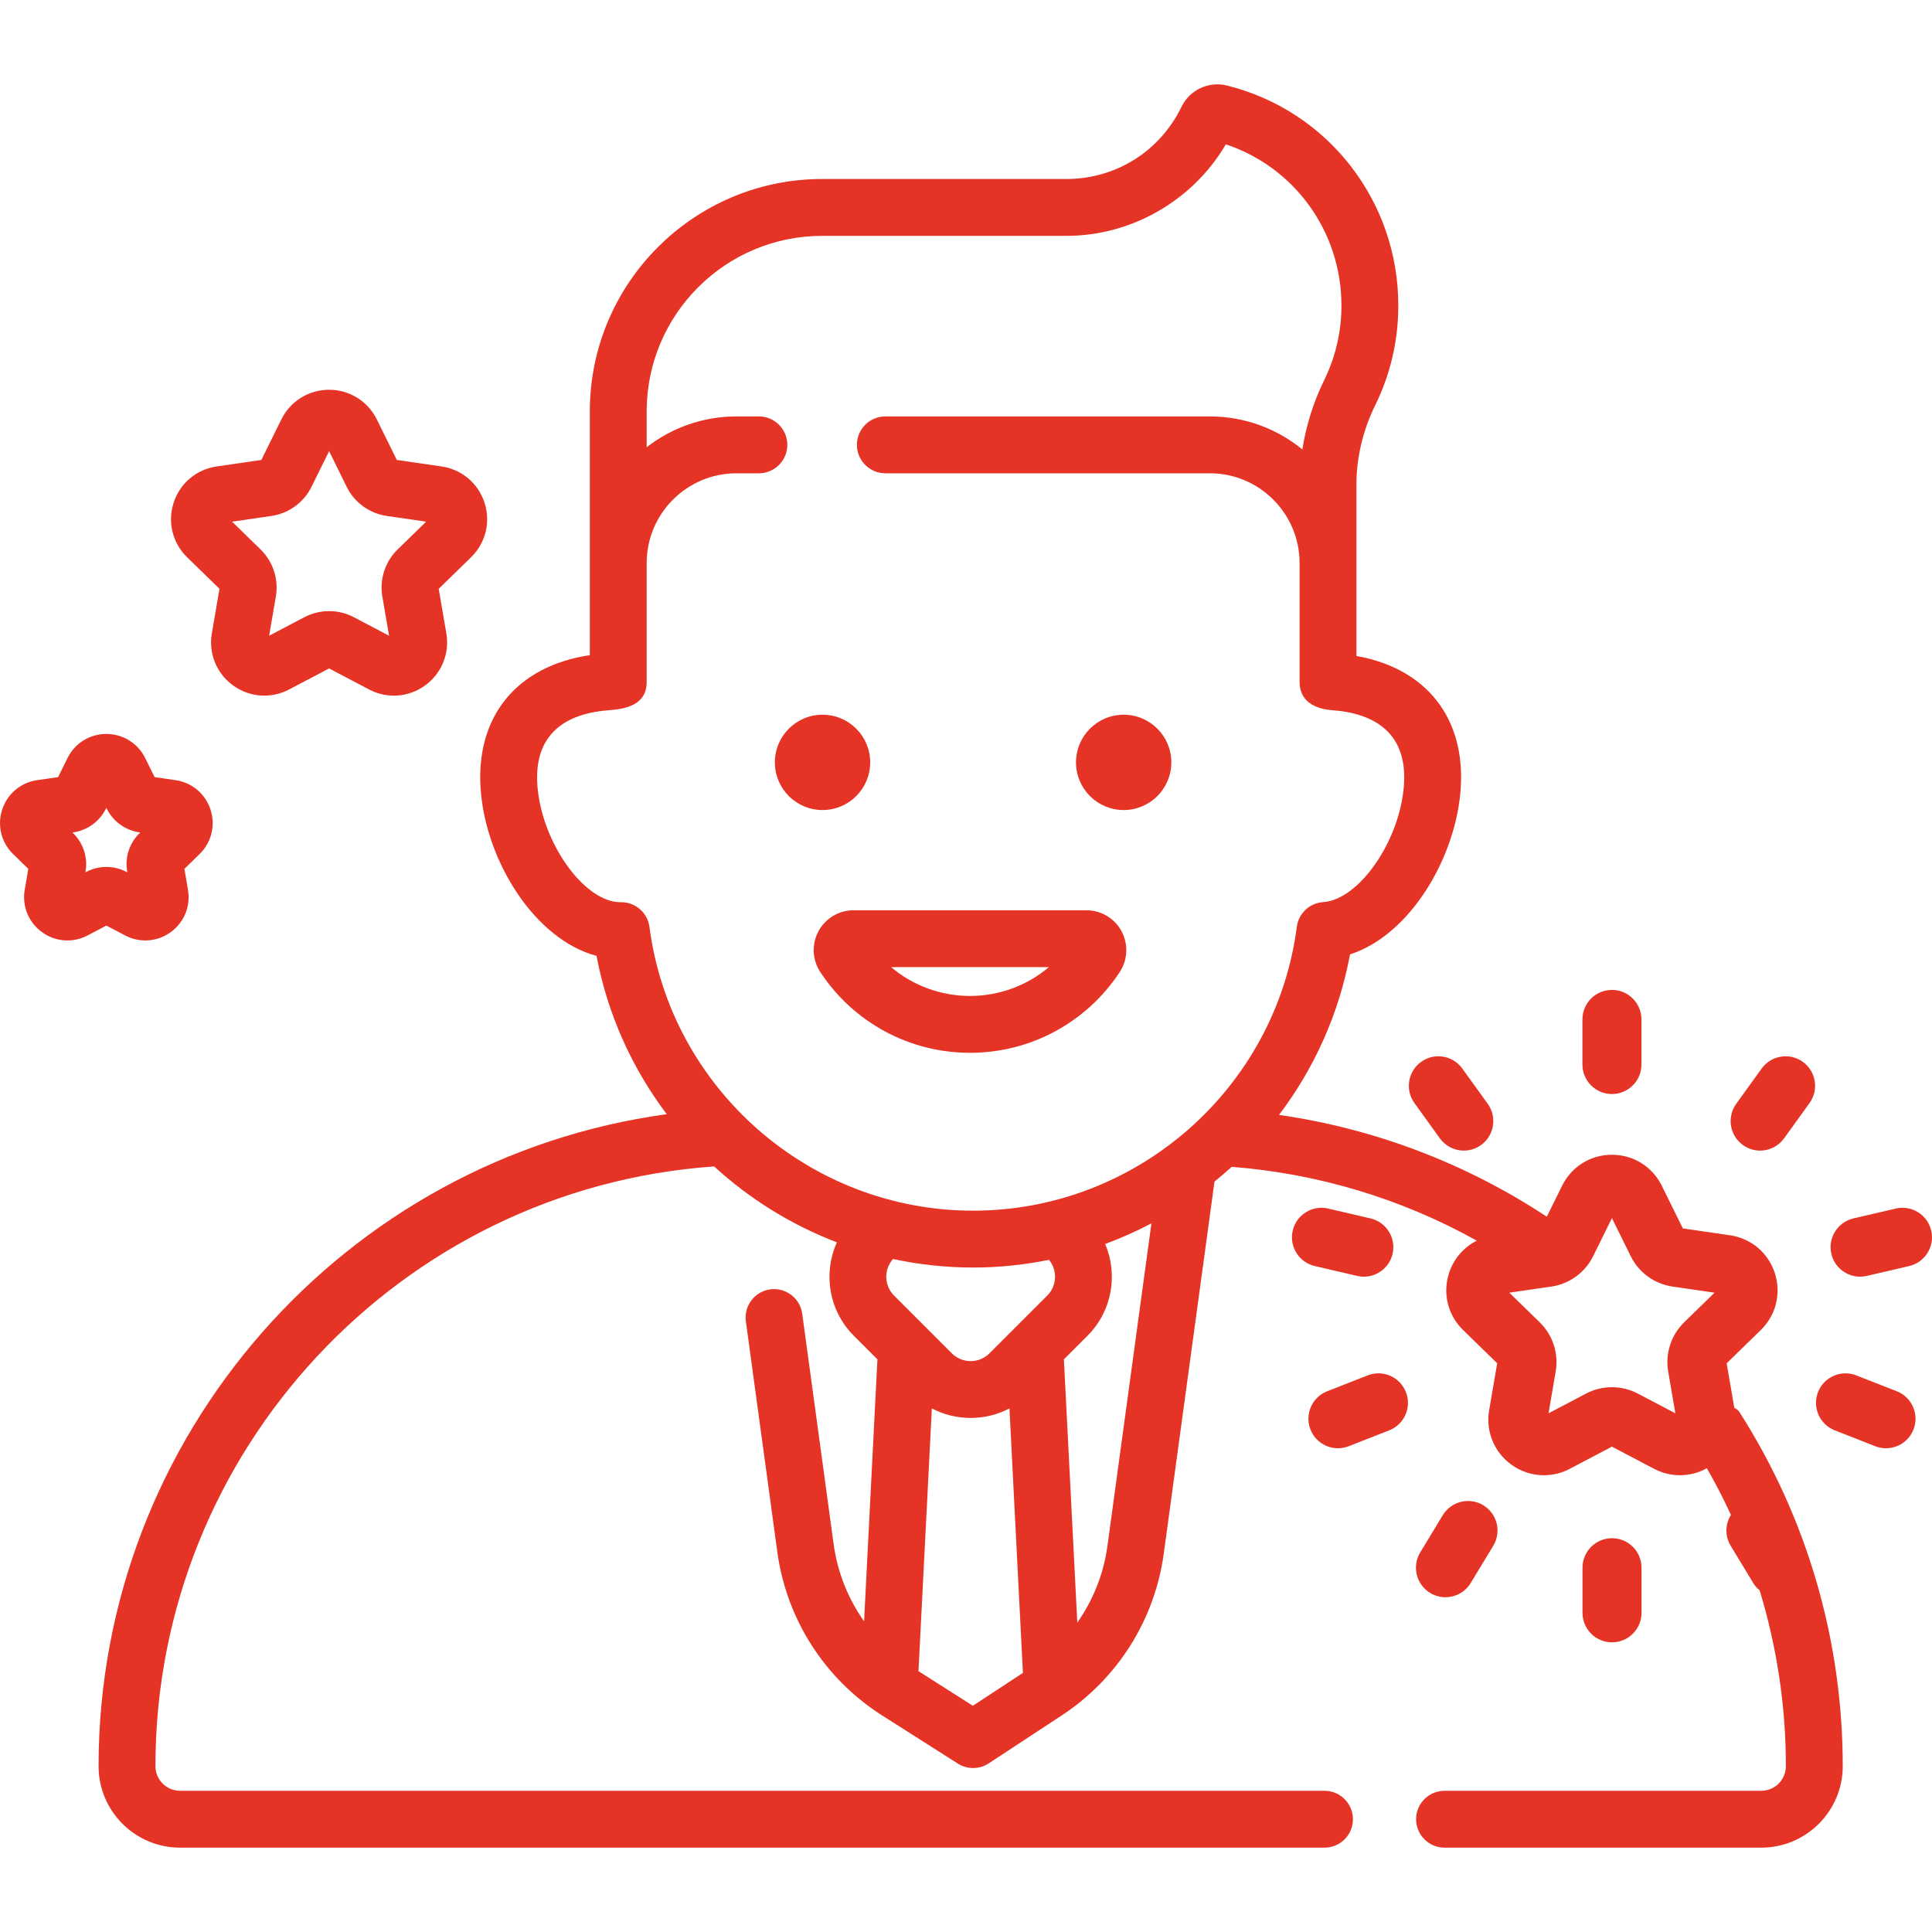 <?xml version="1.0" encoding="UTF-8"?> <svg xmlns="http://www.w3.org/2000/svg" xmlns:xlink="http://www.w3.org/1999/xlink" xmlns:svgjs="http://svgjs.com/svgjs" width="512" height="512" x="0" y="0" viewBox="0 0 512 512" style="enable-background:new 0 0 512 512" xml:space="preserve" class=""> <g> <path xmlns="http://www.w3.org/2000/svg" d="m58.165 156.039-2.024 11.8c-.915 5.333 1.237 10.621 5.614 13.802 2.474 1.797 5.368 2.711 8.281 2.711 2.243 0 4.497-.542 6.58-1.636l10.596-5.572 10.596 5.572c4.79 2.516 10.483 2.106 14.861-1.074 4.377-3.18 6.529-8.469 5.614-13.803l-2.024-11.799 8.573-8.357c3.874-3.777 5.242-9.32 3.57-14.466-1.672-5.145-6.037-8.825-11.391-9.603l-11.848-1.722-5.298-10.736c-2.395-4.852-7.244-7.866-12.654-7.866-5.411 0-10.259 3.014-12.654 7.866l-5.298 10.736-11.847 1.722c-5.355.778-9.72 4.458-11.392 9.604-1.672 5.145-.304 10.689 3.571 14.466zm13.758-19.308c4.598-.667 8.571-3.553 10.627-7.72l4.663-9.448 4.663 9.449c2.057 4.166 6.029 7.051 10.625 7.719l10.427 1.516-7.544 7.354c-3.327 3.243-4.844 7.913-4.059 12.492l1.782 10.384-9.325-4.903c-2.056-1.082-4.311-1.623-6.567-1.623-2.255 0-4.511.541-6.567 1.622l-9.325 4.903 1.781-10.384c.785-4.579-.732-9.249-4.058-12.491l-7.544-7.354z" fill="#e53426" data-original="#000000" style=""></path> <path xmlns="http://www.w3.org/2000/svg" d="m33.15 247.899c3.898 2.047 8.533 1.716 12.096-.874 3.563-2.589 5.315-6.894 4.57-11.235l-.949-5.531 4.019-3.918c3.153-3.072 4.268-7.584 2.908-11.772-1.36-4.19-4.913-7.186-9.274-7.821l-5.553-.806-2.484-5.034c-1.949-3.95-5.896-6.403-10.3-6.403-4.405 0-8.351 2.453-10.301 6.403l-2.484 5.034-5.556.806c-4.359.635-7.911 3.631-9.271 7.821-1.36 4.188-.246 8.7 2.907 11.771l4.02 3.919-.949 5.532c-.745 4.341 1.007 8.646 4.57 11.234 2.013 1.463 4.369 2.205 6.74 2.205 1.825 0 3.661-.44 5.356-1.331l4.968-2.612zm-10.314-16.827-.21.111.04-.235c.639-3.728-.596-7.528-3.304-10.165l-.171-.167.238-.034c3.741-.544 6.973-2.893 8.647-6.283l.105-.214.105.215c1.673 3.389 4.906 5.738 8.649 6.282l.235.034-.169.165c-2.709 2.639-3.945 6.439-3.305 10.169l.04.233-.21-.111c-3.345-1.759-7.342-1.759-10.69 0z" fill="#e53426" data-original="#000000" style=""></path> <path xmlns="http://www.w3.org/2000/svg" d="m459.616 373.126-2.03-11.838 9.036-8.809c4.043-3.941 5.472-9.726 3.727-15.096-1.744-5.371-6.299-9.212-11.889-10.025l-12.487-1.814-5.585-11.317c-2.499-5.063-7.56-8.209-13.207-8.209s-10.708 3.146-13.207 8.209l-4.056 8.218c-21.43-14.153-45.611-23.336-70.968-26.984 9.285-12.261 15.887-26.71 18.816-42.535 16.032-5.181 27.993-25.678 29.317-43.659 1.395-18.94-9.07-32.137-27.615-35.428v-45.511c0-7.061 1.723-14.305 4.983-20.948 4.057-8.268 6.115-17.155 6.115-26.414 0-27.683-18.675-51.658-45.416-58.303-4.818-1.202-9.877 1.172-12.038 5.633-5.717 11.808-17.409 19.144-30.514 19.144h-64.731c-33.943.002-61.558 27.618-61.558 61.561v64.624c-19.355 2.892-30.351 16.261-28.923 35.643 1.394 18.924 14.286 39.666 30.7 44.053 2.949 15.59 9.468 29.832 18.602 41.951-85.404 11.691-150.565 85.238-150.565 172.785 0 11.905 9.685 21.591 21.591 21.591h303.293c4.161 0 7.534-3.373 7.534-7.534s-3.373-7.534-7.534-7.534h-303.293c-3.597 0-6.523-2.926-6.523-6.524 0-83.542 64.943-153.119 148.067-158.934 9.419 8.632 20.446 15.492 32.528 20.112-3.675 8.148-2.194 18.072 4.491 24.758l6.249 6.248-3.534 69.417c-4.246-5.988-7.051-12.971-8.069-20.438l-8.328-61.071c-.562-4.122-4.36-7.008-8.483-6.447-4.123.562-7.009 4.361-6.447 8.484l8.328 61.071c2.437 17.875 12.566 33.679 27.788 43.36l20.063 12.76c1.235.786 2.639 1.177 4.043 1.177 1.441 0 2.882-.413 4.136-1.237l19.356-12.715c14.788-9.715 24.64-25.34 27.031-42.871l13.444-98.59c1.556-1.263 3.083-2.561 4.562-3.913 22.917 1.779 45.013 8.46 64.946 19.565-3.444 1.733-6.111 4.772-7.352 8.591-1.745 5.371-.317 11.155 3.727 15.096l9.036 8.809-2.132 12.436c-.955 5.566 1.29 11.086 5.859 14.406 2.582 1.876 5.602 2.829 8.643 2.829 2.341 0 4.694-.565 6.867-1.708l11.169-5.873 11.169 5.873c4.462 2.345 9.673 2.249 13.99-.158 2.308 4.038 4.44 8.16 6.377 12.366-1.512 2.423-1.644 5.586-.062 8.195l5.973 9.859c.463.765 1.046 1.409 1.698 1.95 4.577 14.996 6.954 30.676 6.954 46.596 0 3.596-2.926 6.523-6.523 6.523h-83.936c-4.161 0-7.534 3.373-7.534 7.534s3.373 7.534 7.534 7.534h83.936c11.905 0 21.591-9.686 21.591-21.592 0-33.335-9.438-65.742-27.294-93.714-.406-.637-.893-1.02-1.436-1.218zm-287.502-127.474c-.491-3.756-3.692-6.558-7.469-6.558-.076.001-.153.003-.231.002-9.608 0-20.889-15.831-22.001-30.936-1.123-15.247 9.656-19.259 18.894-19.939 4.538-.328 10.07-1.385 10.07-7.52v-31.491c0-13.114 10.668-23.782 23.782-23.782h5.953c4.161 0 7.534-3.373 7.534-7.534s-3.373-7.534-7.534-7.534h-5.953c-8.954 0-17.204 3.053-23.782 8.162v-9.522c0-25.635 20.856-46.491 46.49-46.493h64.73c17.357 0 33.55-9.405 42.263-24.252 18.204 6.048 30.637 23.14 30.637 42.71 0 6.939-1.539 13.592-4.573 19.777-2.868 5.845-4.804 12.072-5.78 18.364-6.693-5.463-15.232-8.747-24.525-8.747h-85.992c-4.161 0-7.534 3.373-7.534 7.534s3.373 7.534 7.534 7.534h85.992c13.114 0 23.782 10.668 23.782 23.782v31.444c0 5.414 4.35 7.259 8.757 7.566 9.241.681 20.021 4.693 18.898 19.94-1.081 14.689-11.886 30.29-21.409 30.915-3.59.236-6.513 2.977-6.977 6.545-5.585 42.884-42.462 75.222-85.78 75.222-43.303.002-80.178-32.323-85.776-75.189zm85.775 90.259c6.87 0 13.594-.716 20.116-2.039 2.273 2.77 2.117 6.878-.469 9.463l-15.311 15.31c-2.752 2.754-7.23 2.754-9.983 0l-15.311-15.31c-2.658-2.658-2.741-6.921-.266-9.688 6.867 1.473 13.965 2.264 21.224 2.264zm-.068 116.136-14.415-9.167 3.545-69.631c3.208 1.681 6.745 2.523 10.283 2.522 3.537 0 7.075-.841 10.283-2.522l3.568 70.086zm35.66-42.354c-1.009 7.399-3.784 14.347-7.986 20.316l-3.552-69.77 6.249-6.249c6.565-6.566 8.12-16.258 4.693-24.321 4.219-1.556 8.31-3.389 12.255-5.47zm148.607-46.236 1.901 11.086-9.954-5.234c-2.146-1.128-4.5-1.692-6.855-1.692-2.353 0-4.708.564-6.854 1.692l-9.954 5.234 1.901-11.085c.82-4.779-.764-9.652-4.235-13.036l-8.054-7.851 11.131-1.617c4.797-.697 8.943-3.709 11.089-8.057l4.978-10.086 4.977 10.086c2.146 4.348 6.291 7.361 11.089 8.057l11.13 1.617-8.054 7.85c-3.473 3.386-5.056 8.258-4.236 13.036z" fill="#e53426" data-original="#000000" style=""></path> <circle xmlns="http://www.w3.org/2000/svg" cx="217.978" cy="202.039" r="12.63" fill="#e53426" data-original="#000000" style=""></circle> <circle xmlns="http://www.w3.org/2000/svg" cx="297.783" cy="202.039" r="12.63" fill="#e53426" data-original="#000000" style=""></circle> <path xmlns="http://www.w3.org/2000/svg" d="m296.739 257.599c2.139-3.249 2.321-7.394.476-10.818-1.843-3.42-5.401-5.545-9.285-5.545h-61.741c-3.884 0-7.442 2.125-9.285 5.545-1.845 3.424-1.663 7.568.475 10.816 8.82 13.405 23.653 21.408 39.681 21.408s30.861-8.003 39.679-21.406zm-39.68 6.338c-7.768 0-15.127-2.757-20.898-7.632h41.797c-5.771 4.876-13.13 7.632-20.899 7.632z" fill="#e53426" data-original="#000000" style=""></path> <path xmlns="http://www.w3.org/2000/svg" d="m511.794 326.124c-.98-4.207-5.182-6.821-9.392-5.843l-11.227 2.615c-4.207.98-6.822 5.184-5.843 9.391.841 3.61 4.057 6.049 7.611 6.049.587 0 1.184-.067 1.781-.206l11.227-2.615c4.207-.98 6.823-5.184 5.843-9.391z" fill="#e53426" data-original="#000000" style=""></path> <path xmlns="http://www.w3.org/2000/svg" d="m461.883 303.444c1.383.997 2.982 1.478 4.567 1.478 2.428 0 4.822-1.128 6.351-3.249l6.741-9.35c2.526-3.503 1.733-8.391-1.771-10.918-3.504-2.526-8.392-1.733-10.918 1.771l-6.741 9.35c-2.526 3.503-1.733 8.391 1.771 10.918z" fill="#e53426" data-original="#000000" style=""></path> <path xmlns="http://www.w3.org/2000/svg" d="m502.664 368.697-10.732-4.206c-4.021-1.574-8.559.407-10.135 4.429-1.576 4.021.406 8.559 4.428 10.136l10.732 4.206c.937.367 1.902.541 2.851.541 3.124 0 6.075-1.885 7.284-4.97 1.577-4.022-.406-8.56-4.428-10.136z" fill="#e53426" data-original="#000000" style=""></path> <path xmlns="http://www.w3.org/2000/svg" d="m427.18 289.931c4.319 0 7.821-3.501 7.821-7.821v-11.955c0-4.32-3.502-7.821-7.821-7.821s-7.821 3.501-7.821 7.821v11.955c.001 4.32 3.502 7.821 7.821 7.821z" fill="#e53426" data-original="#000000" style=""></path> <path xmlns="http://www.w3.org/2000/svg" d="m361.436 338.336c3.554 0 6.77-2.439 7.611-6.049.98-4.207-1.636-8.411-5.843-9.391l-11.227-2.615c-4.212-.978-8.412 1.636-9.392 5.843s1.636 8.411 5.843 9.391l11.227 2.615c.597.139 1.193.206 1.781.206z" fill="#e53426" data-original="#000000" style=""></path> <path xmlns="http://www.w3.org/2000/svg" d="m379.012 422.148c1.267.767 2.664 1.132 4.045 1.132 2.645 0 5.226-1.342 6.697-3.77l5.973-9.859c2.238-3.693 1.058-8.503-2.637-10.741-3.694-2.235-8.504-1.057-10.742 2.637l-5.973 9.859c-2.238 3.694-1.057 8.504 2.637 10.742z" fill="#e53426" data-original="#000000" style=""></path> <path xmlns="http://www.w3.org/2000/svg" d="m376.608 281.405c-3.504 2.527-4.297 7.415-1.771 10.918l6.741 9.35c1.529 2.12 3.922 3.249 6.351 3.249 1.585 0 3.183-.481 4.567-1.478 3.504-2.527 4.297-7.415 1.771-10.918l-6.741-9.35c-2.525-3.503-7.413-4.296-10.918-1.771z" fill="#e53426" data-original="#000000" style=""></path> <path xmlns="http://www.w3.org/2000/svg" d="m362.447 364.491-10.733 4.206c-4.021 1.576-6.004 6.114-4.428 10.136 1.209 3.085 4.16 4.97 7.284 4.97.949 0 1.914-.174 2.851-.541l10.733-4.206c4.021-1.576 6.004-6.114 4.428-10.136s-6.113-6.003-10.135-4.429z" fill="#e53426" data-original="#000000" style=""></path> <path xmlns="http://www.w3.org/2000/svg" d="m435.02 427.414v-11.955c0-4.32-3.502-7.821-7.821-7.821s-7.821 3.501-7.821 7.821v11.955c0 4.32 3.502 7.821 7.821 7.821s7.821-3.501 7.821-7.821z" fill="#e53426" data-original="#000000" style=""></path> </g> </svg> 